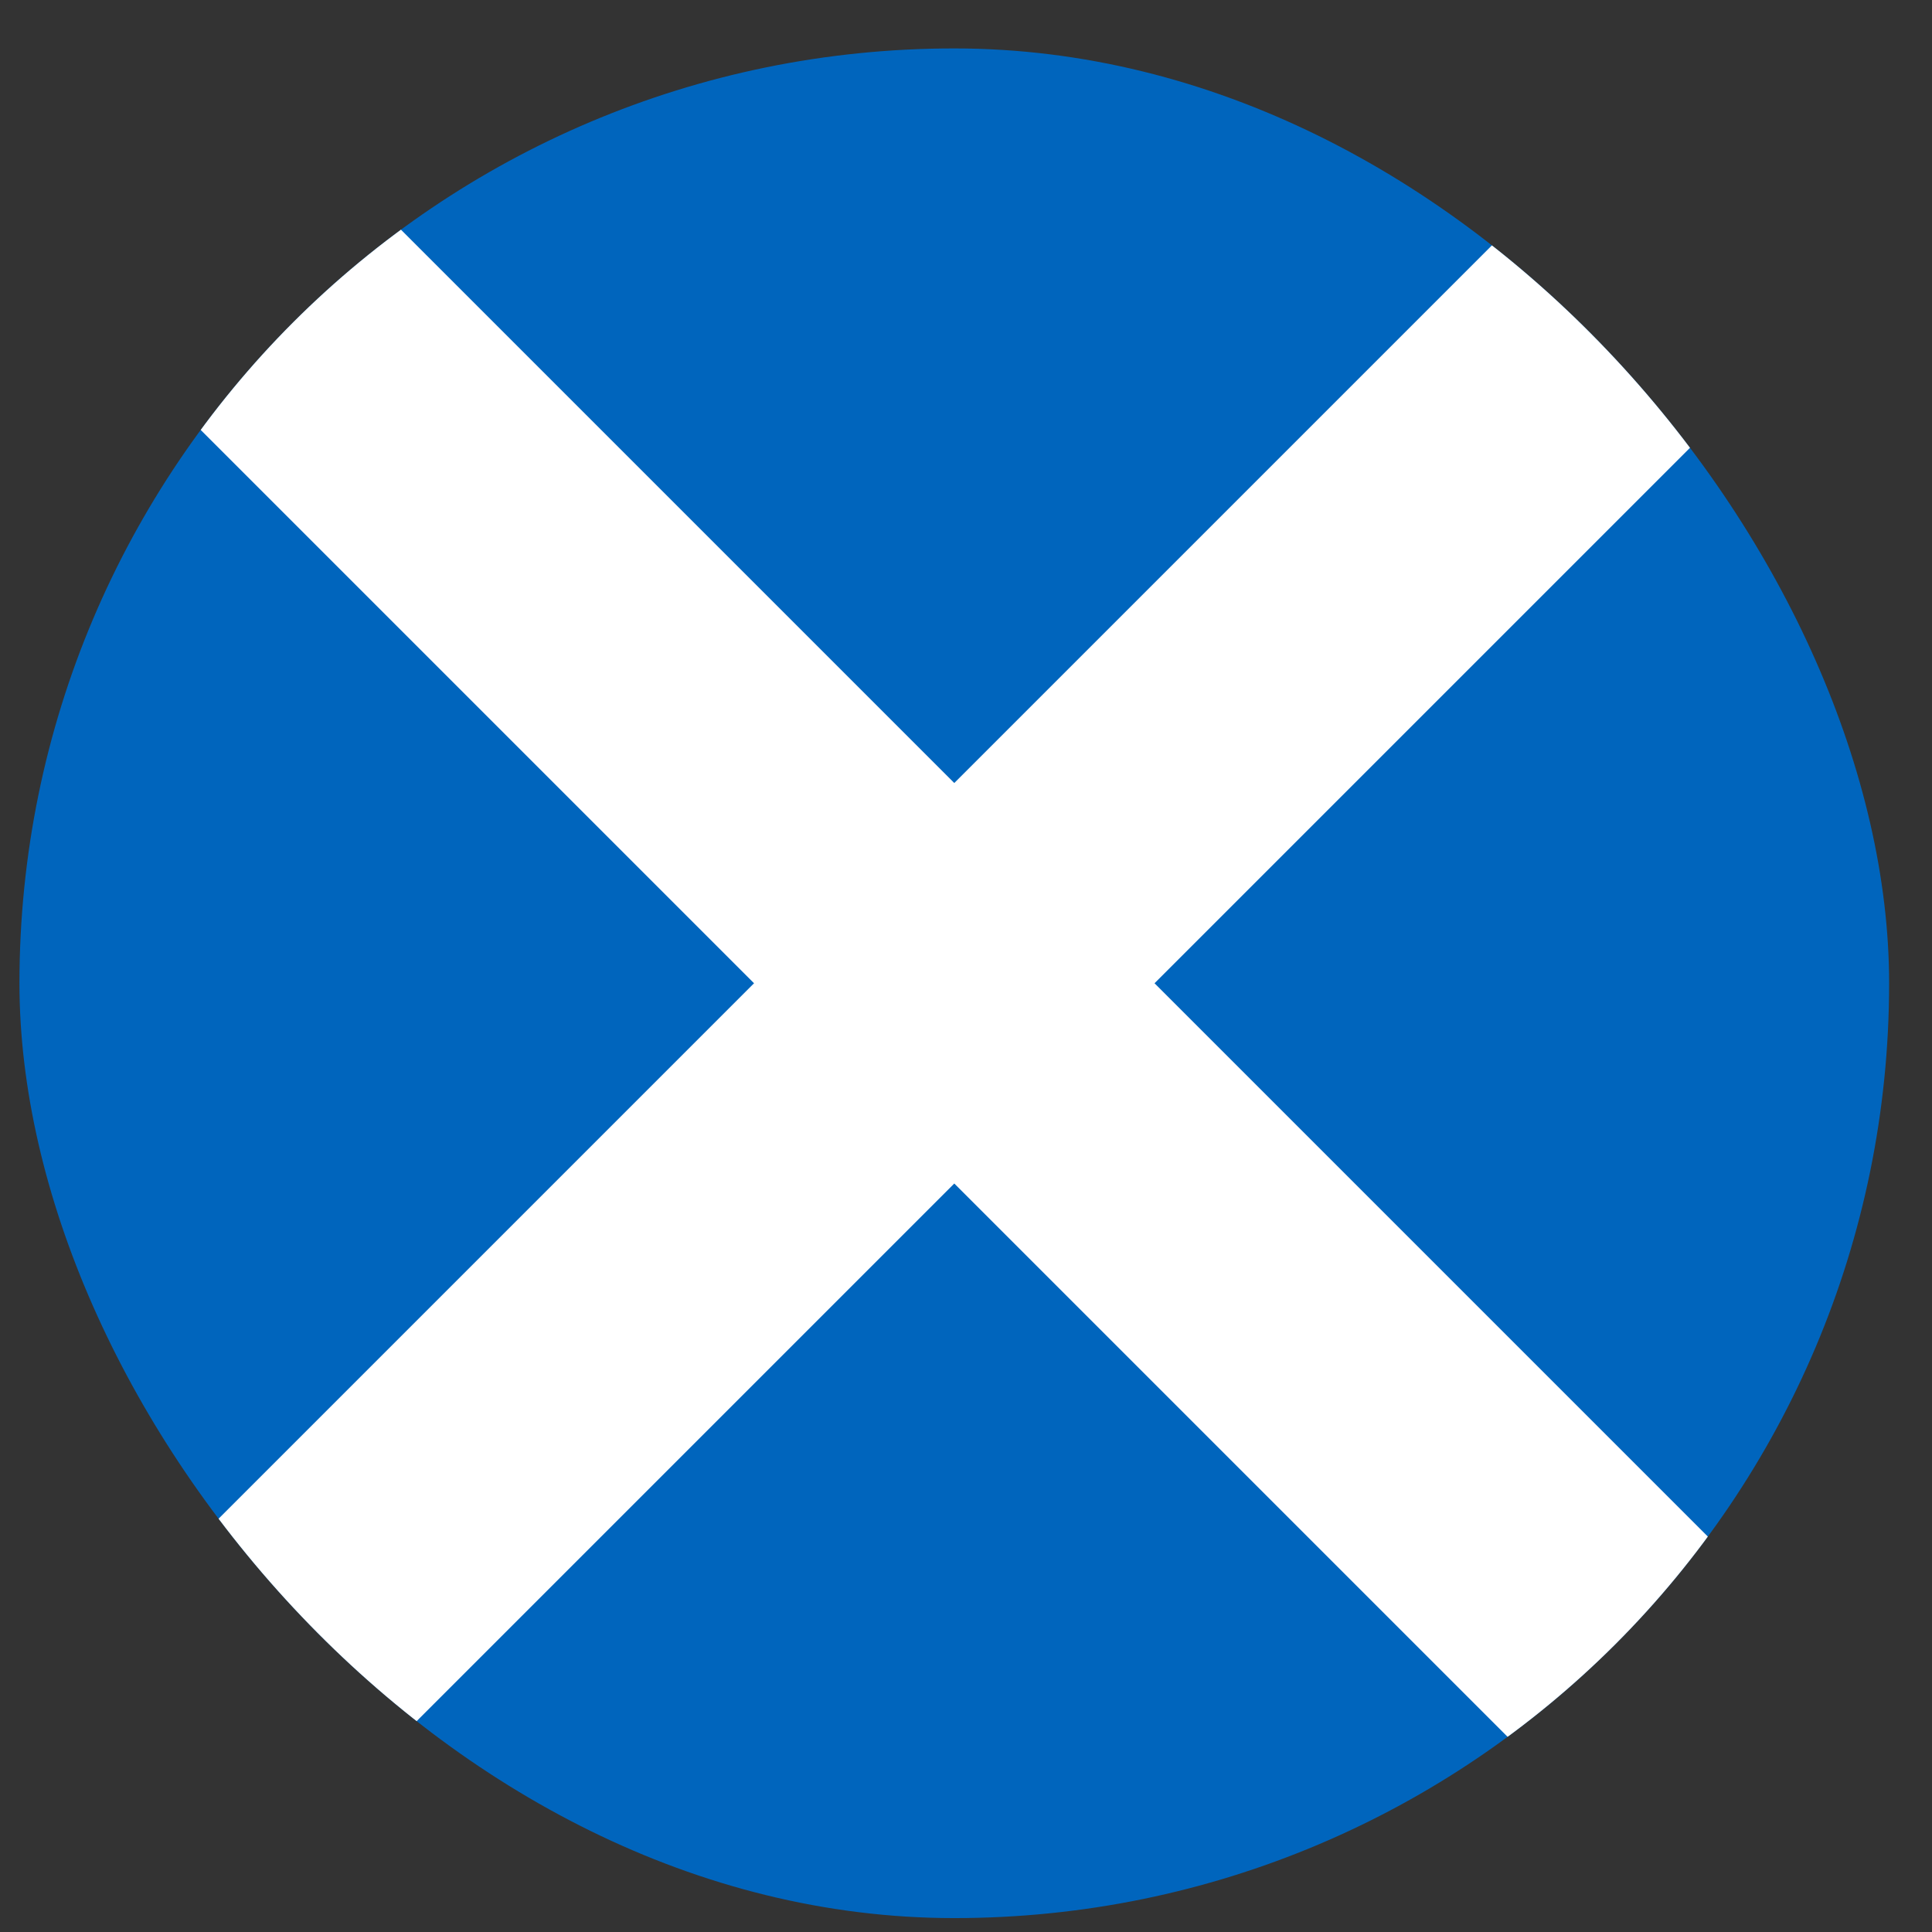 <svg width="31" height="31" viewBox="0 0 31 31" fill="none" xmlns="http://www.w3.org/2000/svg">
<rect x="0" y="0" width="31" height="31" fill="#333333" stroke="none"/>
<g clip-path="url(#clip0_6664_10255)">
<path d="M0.312 0.777H30.312V30.777H0.312V0.777Z" fill="#0065BD"/>
<path d="M0.312 0.777L30.312 30.777ZM0.312 30.777L30.312 0.777Z" fill="black"/>
<path d="M0.312 0.777L30.312 30.777M0.312 30.777L30.312 0.777" stroke="white" stroke-width="4.544"/>
</g>
<defs>
<clipPath id="clip0_6664_10255">
<rect x="0.312" y="0.777" width="30" height="30" rx="15" fill="white"/>
</clipPath>
</defs>
</svg>
